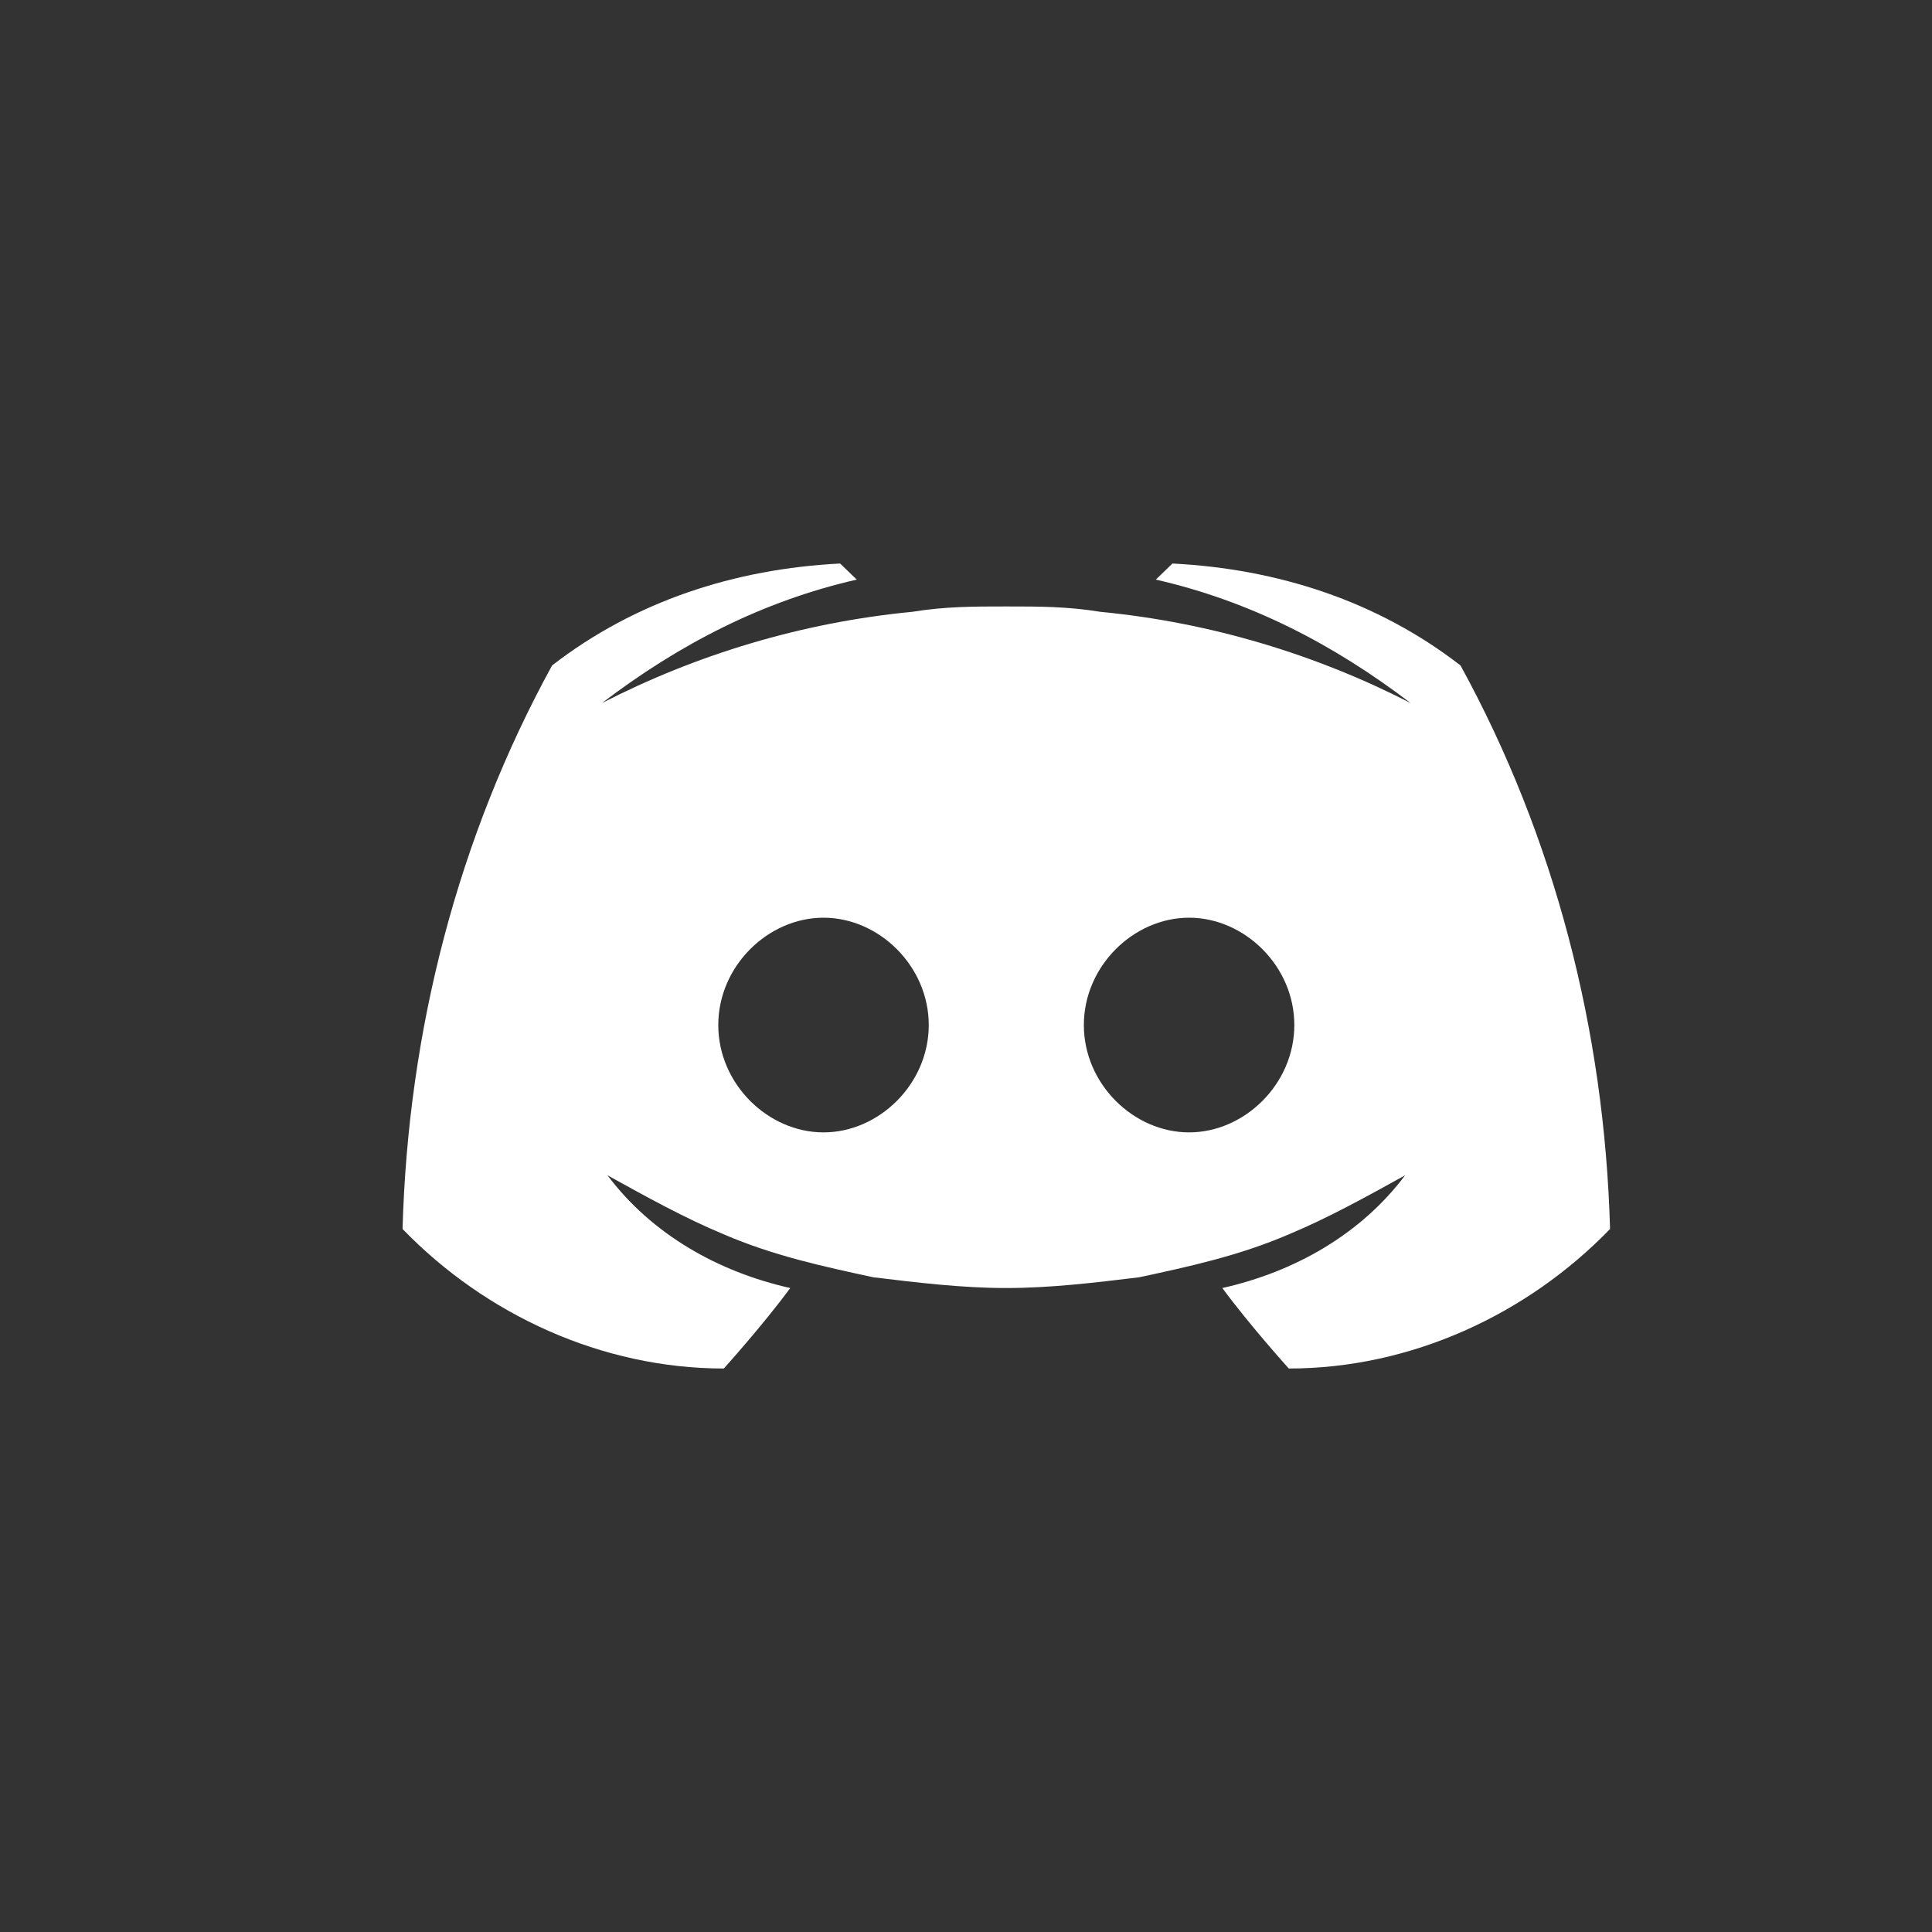 <svg width="50" height="50" viewBox="0 0 50 50" fill="none" xmlns="http://www.w3.org/2000/svg">
<rect x="0" y="0" width="50" height="50" fill="#333333" stroke="none"/>
<path d="M37.798 17.222C35.647 15.556 33.067 14.722 30.343 14.584L29.913 15C32.35 15.556 34.501 16.667 36.507 18.195C34.071 16.945 31.347 16.111 28.48 15.834C27.62 15.695 26.903 15.695 26.043 15.695C25.183 15.695 24.466 15.695 23.606 15.834C20.739 16.111 18.015 16.945 15.579 18.195C17.585 16.667 19.736 15.556 22.173 15L21.742 14.584C19.019 14.722 16.439 15.556 14.288 17.222C11.851 21.667 10.561 26.667 10.418 31.806C12.568 34.028 15.579 35.417 18.732 35.417C18.732 35.417 19.736 34.306 20.452 33.334C18.589 32.917 16.869 31.945 15.722 30.417C16.725 30.972 17.729 31.528 18.732 31.945C20.022 32.5 21.312 32.778 22.603 33.056C23.749 33.195 24.896 33.334 26.043 33.334C27.19 33.334 28.337 33.195 29.483 33.056C30.773 32.778 32.064 32.5 33.354 31.945C34.357 31.528 35.361 30.972 36.364 30.417C35.217 31.945 33.497 32.917 31.634 33.334C32.35 34.306 33.354 35.417 33.354 35.417C36.507 35.417 39.518 34.028 41.668 31.806C41.525 26.667 40.234 21.667 37.798 17.222ZM21.312 29.306C19.879 29.306 18.589 28.056 18.589 26.528C18.589 25 19.879 23.75 21.312 23.75C22.746 23.75 24.036 25 24.036 26.528C24.036 28.056 22.746 29.306 21.312 29.306ZM30.773 29.306C29.34 29.306 28.05 28.056 28.05 26.528C28.05 25 29.34 23.75 30.773 23.75C32.207 23.75 33.497 25 33.497 26.528C33.497 28.056 32.207 29.306 30.773 29.306Z" fill="white"/>
</svg>
